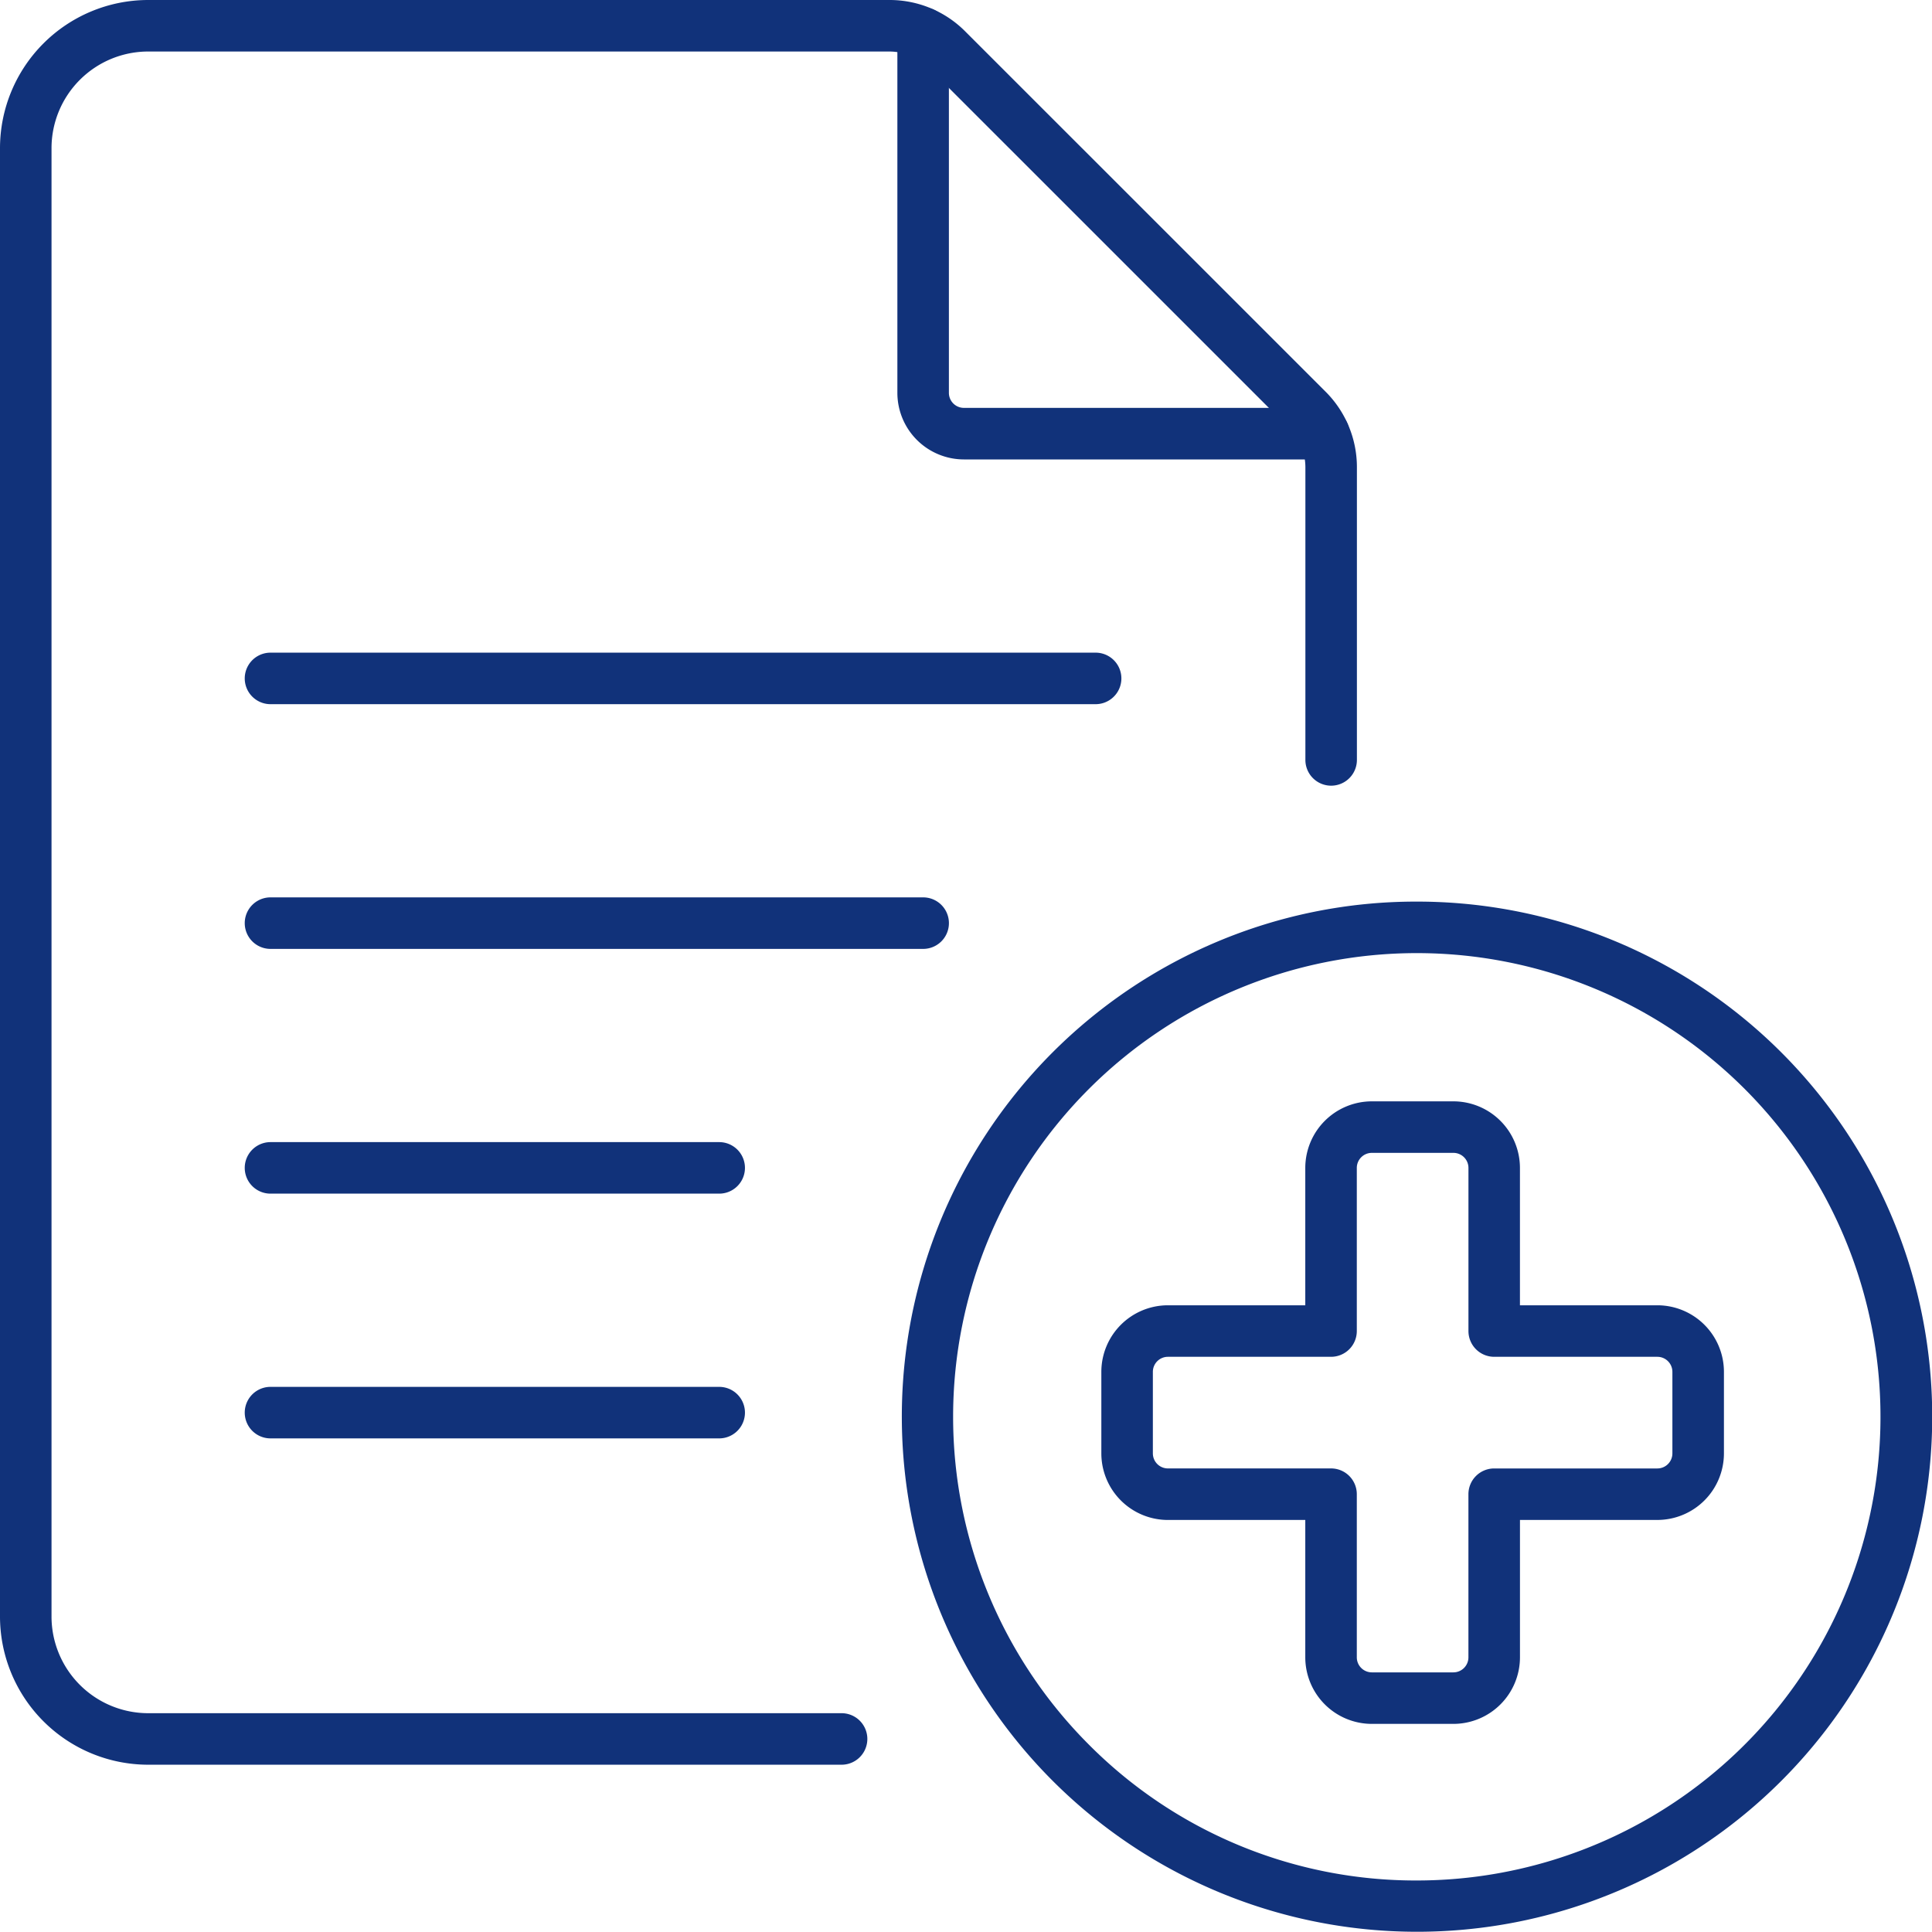 <svg xmlns="http://www.w3.org/2000/svg" width="75" height="75" viewBox="0 0 75 75"><g transform="translate(-6566.023 -7886.5)"><g transform="translate(6566.523 7887)"><path d="M32.17,68.006H5.25A5.757,5.757,0,0,1-.5,62.256V5.25A5.757,5.757,0,0,1,5.25-.5H34.025A4.139,4.139,0,0,1,36.971.72L50.954,14.7a4.14,4.14,0,0,1,1.221,2.946V29a1,1,0,1,1-2,0V17.649a2.153,2.153,0,0,0-.635-1.532L35.557,2.135A2.181,2.181,0,0,0,34.025,1.5H5.25A3.755,3.755,0,0,0,1.5,5.25V62.256a3.755,3.755,0,0,0,3.75,3.75H32.17a1,1,0,0,1,0,2Z" fill="#11327a"/><path d="M27.053,17.14H13.083A2.586,2.586,0,0,1,10.5,14.556V.59a1,1,0,0,1,2,0V14.556a.584.584,0,0,0,.583.583H27.053a1,1,0,0,1,0,2Z" transform="translate(23.836 0.195)" fill="#11327a"/><path d="M19-1A19.994,19.994,0,0,1,33.142,33.142,20,20,0,1,1,11.215.572,19.876,19.876,0,0,1,19-1Zm0,38A18,18,0,0,0,31.728,6.272,18,18,0,1,0,6.272,31.728,17.882,17.882,0,0,0,19,37Z" transform="translate(35.5 35.5)" fill="#11327a"/><path d="M23.5,13h3.167a2.586,2.586,0,0,1,2.583,2.583v5.334h5.334A2.586,2.586,0,0,1,37.169,23.5v3.167a2.586,2.586,0,0,1-2.583,2.583H29.251v5.334a2.586,2.586,0,0,1-2.583,2.583H23.5a2.586,2.586,0,0,1-2.583-2.583V29.251H15.583A2.586,2.586,0,0,1,13,26.668V23.5a2.586,2.586,0,0,1,2.583-2.583h5.334V15.583A2.586,2.586,0,0,1,23.5,13ZM34.585,27.251a.584.584,0,0,0,.583-.583V23.5a.584.584,0,0,0-.583-.583H28.251a1,1,0,0,1-1-1V15.583A.584.584,0,0,0,26.668,15H23.5a.584.584,0,0,0-.583.583v6.334a1,1,0,0,1-1,1H15.583A.584.584,0,0,0,15,23.5v3.167a.584.584,0,0,0,.583.583h6.334a1,1,0,0,1,1,1v6.334a.584.584,0,0,0,.583.583h3.167a.584.584,0,0,0,.583-.583V28.251a1,1,0,0,1,1-1Z" transform="translate(29.254 29.254)" fill="#11327a"/><path d="M38.531,19.5H6.5a1,1,0,0,1,0-2H38.531a1,1,0,0,1,0,2Z" transform="translate(3.501 7.336)" fill="#11327a"/><path d="M31.836,21.5H6.5a1,1,0,0,1,0-2H31.836a1,1,0,0,1,0,2Z" transform="translate(3.501 14.836)" fill="#11327a"/><path d="M23.918,21.5H6.5a1,1,0,0,1,0-2H23.918a1,1,0,0,1,0,2Z" transform="translate(3.501 24.337)" fill="#11327a"/><path d="M23.918,21.5H6.5a1,1,0,0,1,0-2H23.918a1,1,0,0,1,0,2Z" transform="translate(3.501 33.838)" fill="#11327a"/></g></g></svg>
